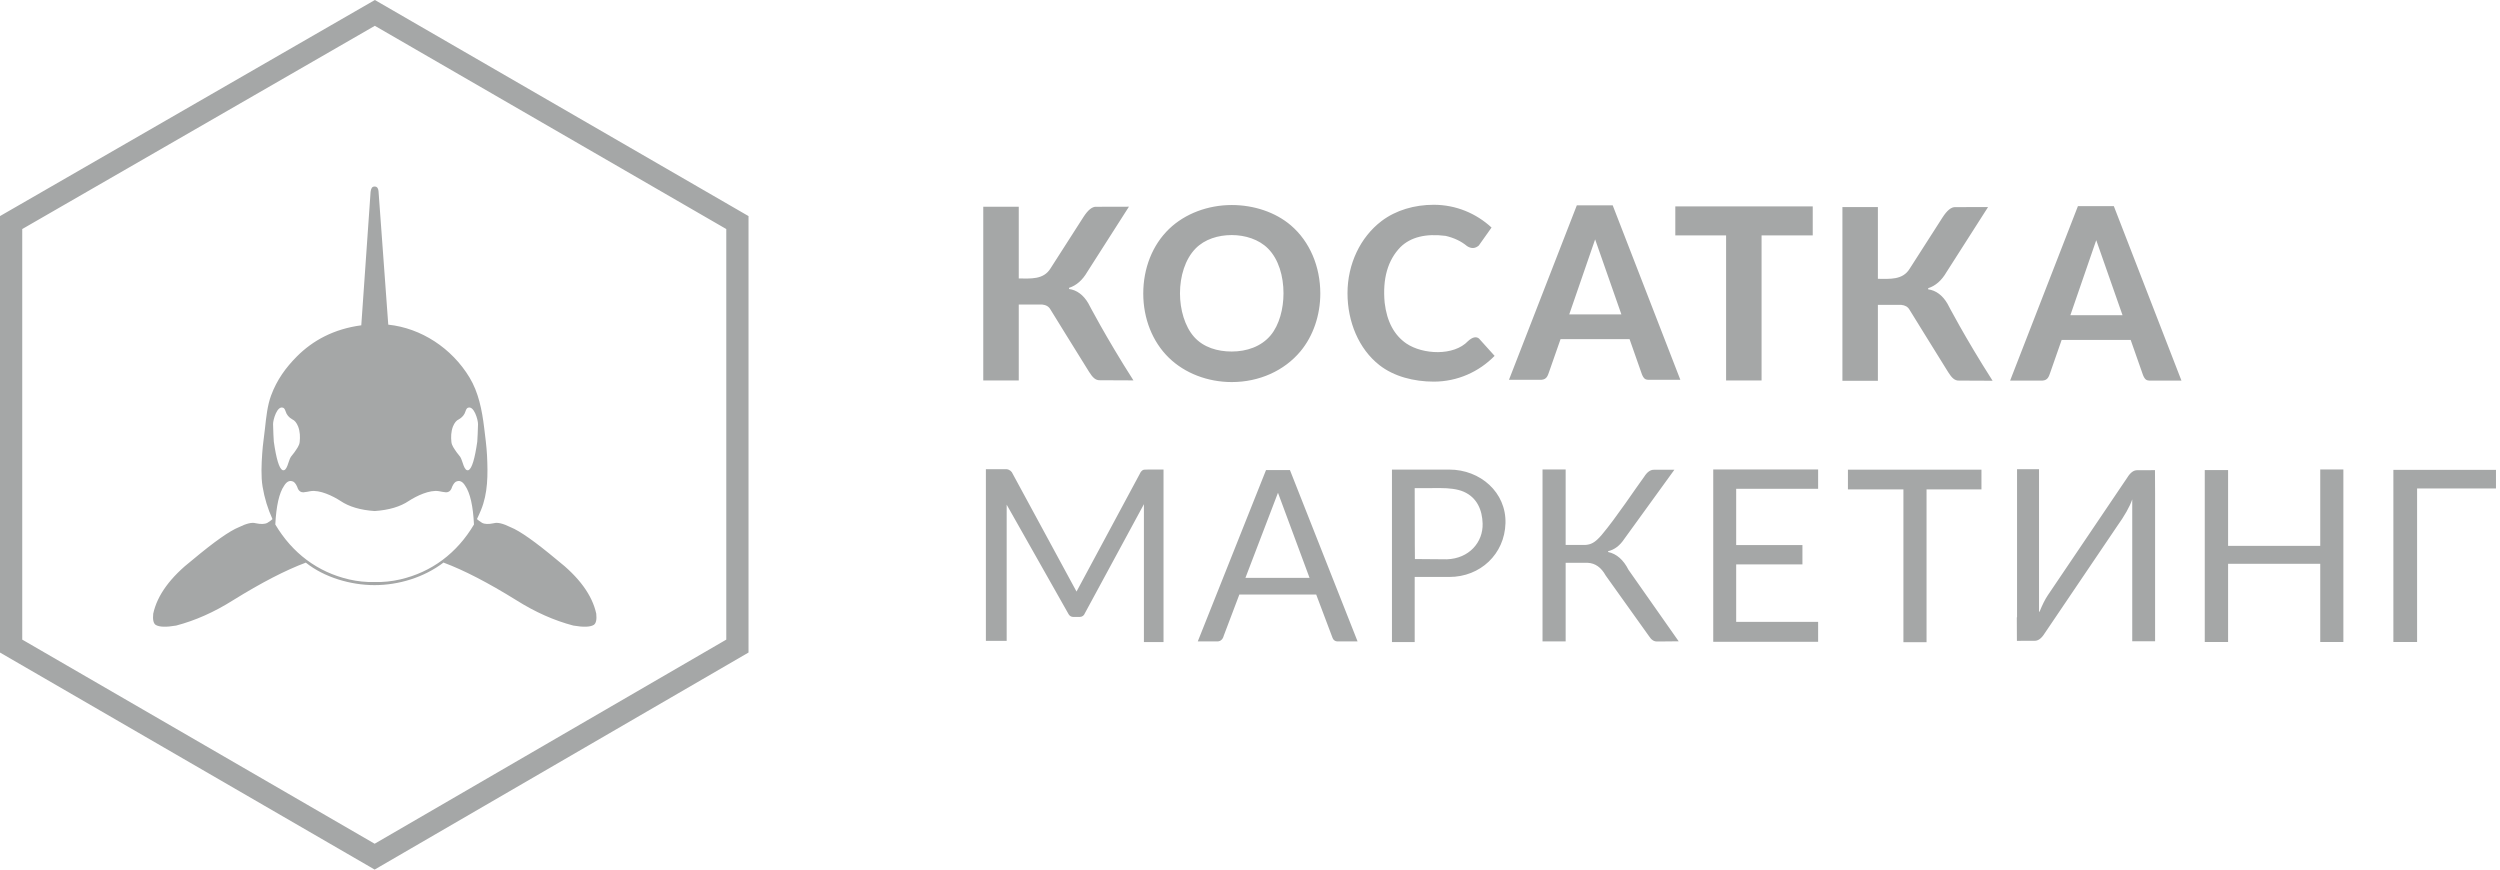 <svg width="115" height="40" viewBox="0 0 115 40" fill="none" xmlns="http://www.w3.org/2000/svg">
<g clip-path="url(#clip0_58_113)">
<path fill-rule="evenodd" clip-rule="evenodd" d="M98.083 29.499H99.134V22.708C99.134 22.708 99.132 22.348 99.129 21.627C99.129 21.627 98.861 21.628 98.324 21.63C98.156 21.621 97.999 21.735 97.853 21.972C97.853 21.972 96.634 23.776 94.198 27.384C94.072 27.573 93.946 27.823 93.821 28.135L93.795 28.142V21.582H92.784V28.395L92.773 28.398C92.773 28.398 92.775 28.758 92.778 29.479C92.778 29.479 93.046 29.478 93.583 29.476C93.75 29.485 93.907 29.37 94.054 29.134C94.054 29.134 95.163 27.494 97.381 24.215C97.735 23.72 97.969 23.305 98.083 22.971V29.499ZM65.077 22.454H65.076V22.501C65.076 25.036 65.086 25.716 65.086 25.716L66.556 25.728C67.578 25.693 68.225 24.946 68.201 24.084C68.184 23.48 67.957 22.893 67.33 22.619C67.036 22.491 66.636 22.452 66.277 22.452C66.277 22.452 65.1 22.455 65.077 22.454ZM64.03 21.601H66.668C68.095 21.601 69.292 22.652 69.252 24.07C69.211 25.489 68.095 26.54 66.668 26.54C66.63 26.54 66.593 26.539 66.556 26.538V26.54H65.076V29.536H64.03V21.601ZM45.351 21.582H46.307V21.584C46.437 21.597 46.547 21.686 46.59 21.806L49.52 27.212L52.432 21.793C52.467 21.708 52.542 21.617 52.62 21.606C52.62 21.595 53.441 21.6 53.522 21.6V29.535H52.62V23.193L49.901 28.215C49.868 28.31 49.778 28.379 49.672 28.379H49.367C49.277 28.379 49.199 28.329 49.157 28.255L46.307 23.215V29.481H45.351V21.582ZM73.973 25.392C74.364 25.476 74.677 25.749 74.91 26.21C76.438 28.386 77.219 29.5 77.219 29.5C76.567 29.511 76.245 29.506 76.245 29.506C76.095 29.522 75.964 29.439 75.851 29.259C74.525 27.402 73.862 26.474 73.862 26.474C73.655 26.101 73.381 25.906 73.039 25.89H72.02V29.503H70.956V21.595H72.02V25.068H72.918C73.169 25.051 73.362 24.979 73.681 24.602C74.342 23.82 75.257 22.436 75.628 21.936C75.767 21.714 75.919 21.605 76.083 21.609H77.021C75.485 23.73 74.717 24.791 74.717 24.791C74.512 25.1 74.264 25.288 73.973 25.355V25.392ZM57.29 26.581H60.239L58.787 22.667L57.29 26.581ZM55.098 29.504H56.035C56.135 29.496 56.251 29.412 56.289 29.252C56.529 28.617 56.77 27.983 57.01 27.348H60.545L61.297 29.342C61.331 29.434 61.403 29.494 61.499 29.504H62.448L59.337 21.623H58.237L55.098 29.504ZM110.095 21.614H114.815V22.468H111.186V29.532H110.095V21.614ZM101.419 21.623H102.492V25.11H106.731V21.596H107.795V29.532H106.731V25.936H102.492V29.532H101.419V21.623ZM85.005 21.605H91.147V22.513H88.621V29.541H87.557V22.513H85.005V21.605ZM78.809 21.596H83.634V22.486H79.864V25.074H82.912V25.963H79.864V28.606H83.634V29.523H78.809V21.596ZM95.237 14.498H97.636L96.427 11.048L95.237 14.498ZM92.465 17.508H93.952C94.204 17.491 94.249 17.315 94.313 17.134L94.836 15.637H98.011L98.579 17.255C98.671 17.481 98.753 17.495 98.861 17.508H100.347L97.236 9.481H95.585L92.465 17.508ZM84.751 9.526H86.383V12.826C86.92 12.826 87.523 12.894 87.846 12.359C88.85 10.793 89.352 10.009 89.352 10.009C89.566 9.674 89.766 9.513 89.952 9.528C90.951 9.525 91.451 9.524 91.451 9.524C90.175 11.521 89.537 12.52 89.537 12.52C89.314 12.904 89.034 13.149 88.696 13.257V13.31C89.046 13.354 89.359 13.583 89.582 13.968C89.582 13.968 90.382 15.517 91.659 17.514C91.659 17.514 91.116 17.51 90.116 17.507C89.915 17.515 89.78 17.379 89.62 17.125C89.08 16.266 87.927 14.387 87.846 14.261C87.758 14.101 87.623 14.043 87.462 14.025H86.383V17.516H84.751V9.526ZM77.064 9.493H83.386V10.828H81.032V17.501H79.4V10.828H77.064V9.493ZM72.185 14.462H74.584L73.376 11.011L72.185 14.462ZM69.413 17.471H70.9C71.152 17.455 71.198 17.279 71.261 17.098L71.785 15.601H74.96L75.528 17.219C75.62 17.444 75.702 17.459 75.81 17.471H77.296L74.184 9.445H72.534L69.413 17.471ZM65.953 9.42C66.975 9.42 67.907 9.816 68.611 10.467L68.024 11.295C67.859 11.437 67.68 11.446 67.486 11.322C67.219 11.098 66.89 10.941 66.498 10.85C65.586 10.735 64.894 10.906 64.424 11.363C63.836 11.966 63.592 12.82 63.694 13.923C63.796 14.79 64.13 15.416 64.695 15.803C65.451 16.31 66.873 16.387 67.531 15.689C67.731 15.507 67.898 15.468 68.032 15.571L68.752 16.37C68.035 17.102 67.046 17.555 65.953 17.555C65.046 17.555 64.12 17.32 63.452 16.795C62.505 16.052 61.985 14.804 61.985 13.487C61.985 12.148 62.575 10.91 63.55 10.169C64.21 9.667 65.068 9.42 65.953 9.42ZM56.66 10.813C57.271 10.813 57.91 11.009 58.332 11.436C58.817 11.926 59.041 12.701 59.041 13.492C59.041 14.2 58.85 14.944 58.451 15.423C58.017 15.944 57.345 16.17 56.66 16.17C56.004 16.17 55.361 15.981 54.931 15.5C54.497 15.014 54.279 14.234 54.279 13.492C54.279 12.707 54.516 11.923 54.994 11.434C55.417 11 56.042 10.813 56.66 10.813ZM56.662 9.431C57.674 9.431 58.671 9.759 59.383 10.369C60.254 11.116 60.734 12.265 60.734 13.503C60.734 14.493 60.41 15.453 59.823 16.159C59.076 17.056 57.921 17.575 56.662 17.575C55.558 17.575 54.502 17.172 53.768 16.457C53.008 15.718 52.59 14.647 52.59 13.503C52.59 12.348 53.008 11.27 53.78 10.529C54.511 9.826 55.568 9.431 56.662 9.431ZM45.23 9.51H46.863V12.81C47.4 12.81 48.002 12.878 48.326 12.343C49.33 10.776 49.832 9.993 49.832 9.993C50.046 9.657 50.246 9.497 50.431 9.512C51.431 9.509 51.931 9.508 51.931 9.508C50.655 11.505 50.017 12.504 50.017 12.504C49.794 12.888 49.514 13.133 49.176 13.241V13.294C49.526 13.338 49.839 13.567 50.062 13.952C50.062 13.952 50.862 15.5 52.138 17.498C52.138 17.498 51.596 17.494 50.596 17.491C50.395 17.499 50.26 17.363 50.1 17.109C49.56 16.25 48.406 14.371 48.326 14.245C48.238 14.085 48.102 14.027 47.941 14.009H46.863V17.5H45.23V9.51ZM17.234 26.772C16.84 26.786 16.441 26.741 16.06 26.654C14.608 26.318 13.446 25.443 12.664 24.127C12.707 23.268 12.842 22.673 13.07 22.343C13.197 22.135 13.344 22.076 13.51 22.166C13.587 22.222 13.653 22.33 13.708 22.491C13.76 22.595 13.841 22.647 13.952 22.647C14.071 22.633 14.178 22.616 14.274 22.595C14.706 22.52 15.315 22.817 15.661 23.042C16.056 23.309 16.58 23.464 17.234 23.508C17.887 23.464 18.412 23.309 18.807 23.042C19.153 22.817 19.762 22.52 20.194 22.595C20.289 22.616 20.397 22.633 20.516 22.647C20.626 22.647 20.708 22.595 20.76 22.491C20.815 22.33 20.881 22.222 20.958 22.166C21.124 22.076 21.271 22.135 21.398 22.343C21.625 22.673 21.761 23.268 21.803 24.127C21.022 25.443 19.86 26.318 18.407 26.654C18.026 26.741 17.628 26.786 17.234 26.772ZM21.989 19.511C21.993 19.321 21.802 18.634 21.519 18.76C21.474 18.777 21.441 18.835 21.413 18.92C21.366 19.078 21.262 19.203 21.102 19.292C20.994 19.339 20.906 19.448 20.836 19.619C20.744 19.863 20.741 20.102 20.764 20.327C20.781 20.502 20.894 20.637 21.005 20.804C21.108 20.934 21.172 21.018 21.172 21.018C21.29 21.2 21.342 21.709 21.559 21.623C21.709 21.545 21.843 21.096 21.954 20.32C21.968 20.126 21.98 19.857 21.989 19.511ZM12.561 19.511C12.557 19.321 12.748 18.634 13.031 18.76C13.075 18.777 13.108 18.835 13.137 18.92C13.184 19.078 13.287 19.203 13.448 19.292C13.556 19.339 13.644 19.448 13.714 19.619C13.806 19.863 13.809 20.102 13.786 20.327C13.769 20.502 13.656 20.637 13.545 20.804C13.441 20.934 13.378 21.018 13.378 21.018C13.26 21.2 13.208 21.709 12.99 21.623C12.841 21.545 12.707 21.096 12.596 20.32C12.581 20.126 12.57 19.857 12.561 19.511ZM17.86 14.934C19.372 15.093 20.783 16.013 21.599 17.366C22.009 18.047 22.171 18.841 22.274 19.695C22.318 20.059 22.382 20.534 22.403 20.946C22.447 21.842 22.445 22.695 22.123 23.469C22.065 23.607 22.005 23.744 21.94 23.878C21.991 23.927 22.069 23.984 22.175 24.05C22.294 24.114 22.475 24.12 22.718 24.068C22.885 24.019 23.139 24.079 23.482 24.249C23.91 24.419 24.62 24.919 25.611 25.747C26.637 26.548 27.243 27.375 27.428 28.231C27.456 28.503 27.418 28.674 27.315 28.744C27.15 28.846 26.835 28.856 26.373 28.776C25.496 28.546 24.624 28.159 23.757 27.613C22.45 26.802 21.333 26.225 20.408 25.881L20.412 25.87C19.51 26.561 18.338 26.916 17.226 26.916C16.132 26.916 14.914 26.559 14.068 25.881C13.143 26.225 12.026 26.802 10.718 27.613C9.852 28.159 8.98 28.546 8.103 28.776C7.64 28.856 7.326 28.846 7.16 28.744C7.058 28.674 7.02 28.503 7.048 28.231C7.233 27.375 7.839 26.548 8.865 25.747C9.856 24.919 10.566 24.419 10.993 24.249C11.336 24.079 11.591 24.019 11.758 24.068C12.001 24.12 12.182 24.114 12.301 24.05C12.405 23.985 12.483 23.928 12.534 23.88C12.322 23.416 12.166 22.914 12.078 22.382C12.002 21.919 12.027 21.358 12.063 20.842C12.091 20.433 12.141 20.15 12.188 19.716C12.246 19.183 12.3 18.652 12.471 18.19C12.737 17.47 13.152 16.904 13.655 16.398C14.39 15.66 15.359 15.132 16.619 14.964L17.047 8.827C17.069 8.672 17.106 8.58 17.233 8.58C17.368 8.58 17.406 8.696 17.413 8.81L17.86 14.934ZM1.023 10.536L17.243 1.187L33.409 10.536V29.422L17.234 38.812L1.023 29.422V10.536ZM0 9.94L17.244 0L34.432 9.94V30.016L17.234 40L0 30.017V9.94Z" fill="#A5A7A7"/>
</g>
<defs>
<clipPath id="clip0_58_113">
<rect width="114.815" height="40" fill="white"/>
</clipPath>
</defs>
</svg>
